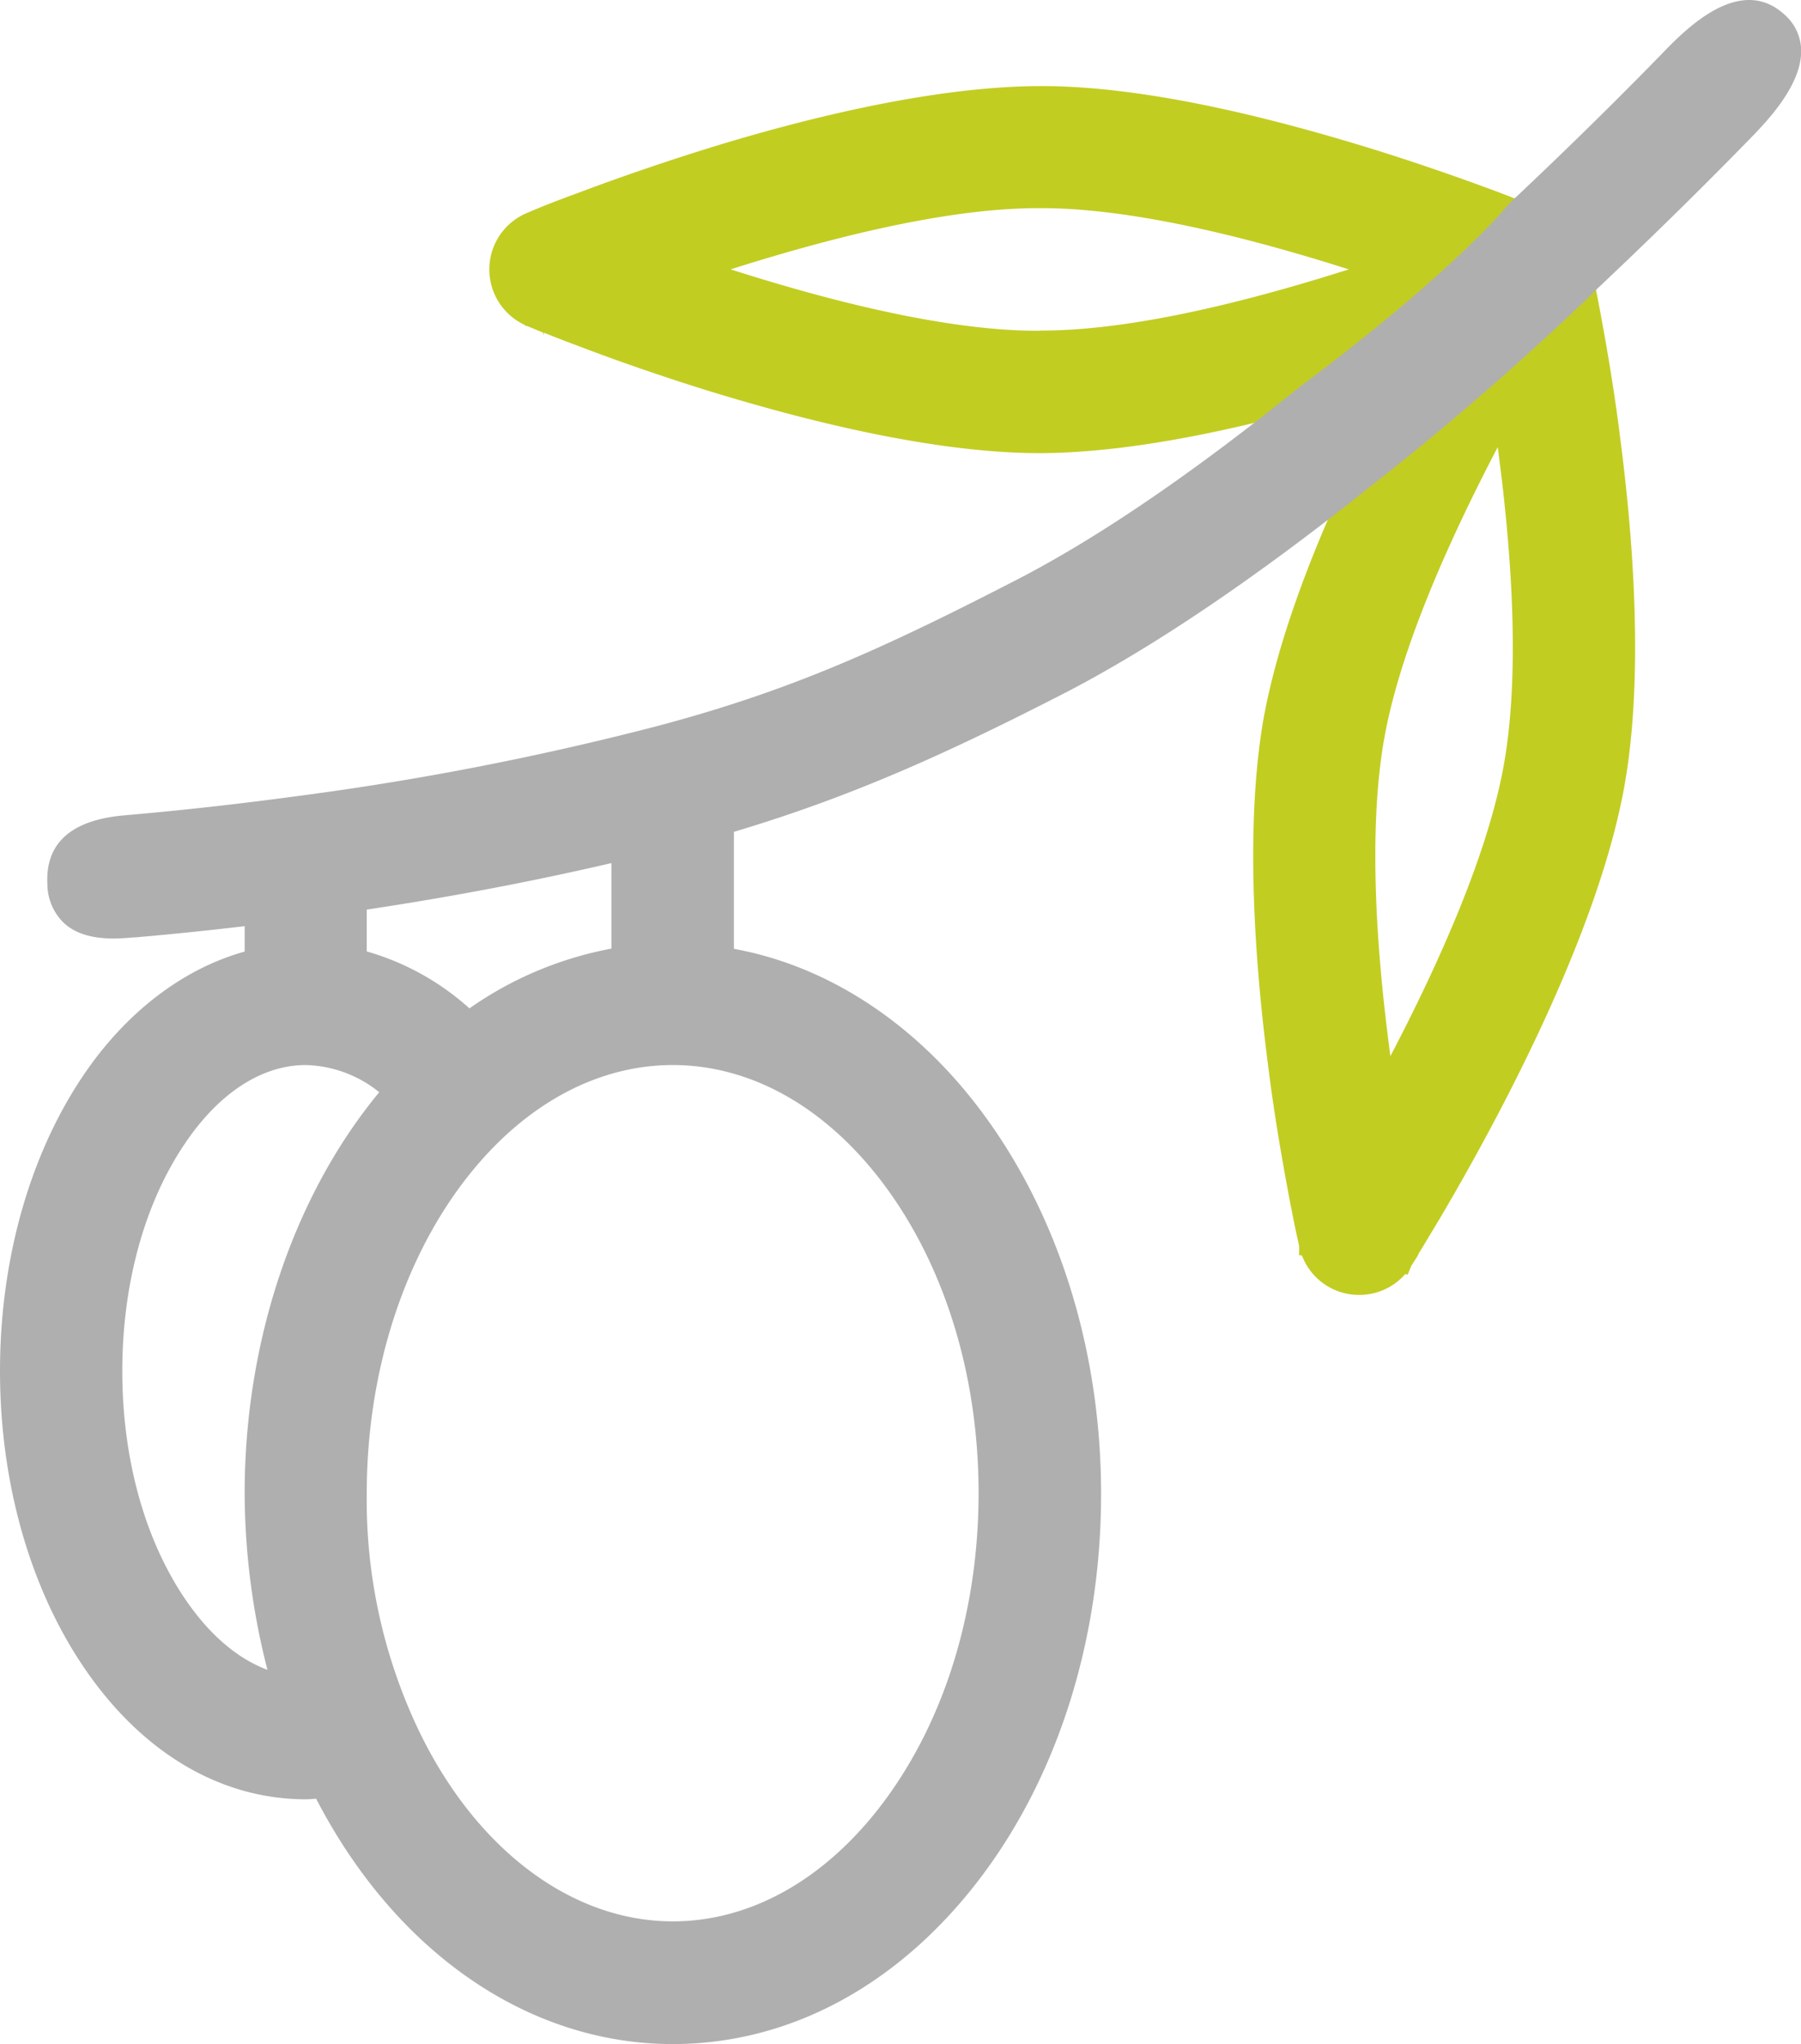 <svg xmlns="http://www.w3.org/2000/svg" viewBox="0 0 255.36 289.69"><defs><style>.cls-1{fill:none;}.cls-2{fill:#c2cd22;}.cls-3{fill:#afafaf;}</style></defs><g id="Layer_2" data-name="Layer 2"><g id="duoline"><path class="cls-1" d="M43.36,149.21c-6.54,0-13.31,4-18.76,12.15s-9,19.75-9,32.94,3.58,24.81,9,32.94c4.63,6.95,10.22,10.83,15.8,11.85a99.83,99.83,0,0,1-4-27.45c0-22.44,7.5-42.94,19.82-57.09C52.14,151,47.71,149.21,43.36,149.21Z"/><path class="cls-1" d="M195.25,148.6c.29,2.31.61,4.47.92,6.55,1-1.85,2.05-3.77,3.12-5.83,6.58-12.71,13.48-28.06,15.71-41s1.09-29.68-.75-43.88c-.3-2.3-.61-4.47-.93-6.55-1,1.85-2,3.77-3.11,5.84-6.58,12.71-13.48,28.06-15.71,41S193.41,134.41,195.25,148.6Z"/><path class="cls-2" d="M192.46,68.19l.19-.15c-5.1,11-9.86,23.4-11.81,34.27-2.52,14.6-1.24,33.48.65,48.08.95,7.33,2.06,13.86,2.92,18.46.44,2.31.82,4.2,1.08,5.47.14.65.25,1.16.32,1.5l.09.4a.89.89,0,0,1,0,.11v0h0a6.94,6.94,0,0,0,12.61,2.23h0v0a.44.44,0,0,0,.06-.1c0-.07.13-.19.22-.34s.46-.74.81-1.3c.69-1.11,1.69-2.75,2.89-4.78,2.38-4,5.66-9.77,9.07-16.34,6.76-13.07,14.43-30.38,17-45s1.24-33.47-.65-48.07c-.95-7.34-2.07-13.87-2.93-18.46-.26-1.42-.49-2.6-.71-3.65-5.59,5.34-11.55,10.78-18,16.26Q199.31,62.85,192.46,68.19ZM213.32,57.9c.32,2.08.63,4.25.93,6.55,1.84,14.2,3.08,31,.75,43.88s-9.13,28.28-15.71,41c-1.07,2.06-2.11,4-3.12,5.83-.31-2.08-.63-4.24-.92-6.55-1.84-14.19-3.08-31-.75-43.88s9.13-28.27,15.71-41C211.28,61.67,212.31,59.75,213.32,57.9Z"/><path class="cls-2" d="M192.71,183.52a8.75,8.75,0,0,1-1.52-.13,8.65,8.65,0,0,1-6.59-5.46l-.4-.05v-1.31l-.36-1.61h0l-.06-.28c-.27-1.28-.65-3.18-1.09-5.51-.79-4.24-2-10.9-2.94-18.56C178,137,176.46,117.47,179.13,102c1.73-9.65,5.75-21.32,12-34.7l1.06.49-.76-1h0l.25-.2,4-3.18c3.29-2.64,6.51-5.3,9.61-8,6-5.12,11.87-10.41,17.92-16.2l2.27-2.17.62,3.09c.22,1.06.45,2.24.72,3.67.79,4.25,2,10.91,2.94,18.56,1.77,13.64,3.31,33.15.64,48.59s-10.9,33.24-17.22,45.45c-3.55,6.85-6.92,12.72-9.12,16.44-1.21,2-2.21,3.69-2.9,4.8L201,178h0l-.9,1.41-.51,1.24-.34-.09A8.63,8.63,0,0,1,192.71,183.52Zm-4.35-5.8A5.21,5.21,0,0,0,195.8,179l-3.44-2Zm10.21.77h0Zm-1.9-2.15,1.07.27c.14-.21.28-.45.44-.7.68-1.1,1.68-2.73,2.87-4.75,2.18-3.68,5.51-9.49,9-16.26,6.21-12,14.18-29.46,16.88-44.46s1.08-34.14-.66-47.55c-1-7.56-2.12-14.16-2.91-18.36,0-.19-.07-.37-.1-.54-5.3,5-10.48,9.64-15.77,14.15-4.31,3.67-8.83,7.37-13.46,11-6,12.95-9.84,24.21-11.51,33.47-2.59,15-1.07,34.14.67,47.54,1,7.59,2.12,14.17,2.91,18.37.43,2.3.81,4.17,1.07,5.44h0l7.74,1.94,2.34.33Zm-9.3-1.51,1.43.2-1.58-.9C187.28,174.38,187.33,174.62,187.37,174.83Zm7.86-14.33-.77-5.09c-.39-2.55-.67-4.58-.93-6.58-2.43-18.72-2.68-33.66-.73-44.42S200,79.69,208.67,62.94c.94-1.81,1.93-3.67,3.13-5.87l2.47-4.52.77,5.09c.38,2.54.67,4.57.93,6.59,2.43,18.71,2.67,33.65.73,44.41s-7.19,24.72-15.88,41.47c-.93,1.81-1.92,3.67-3.12,5.87Zm17.13-97.13c-.21.39-.41.78-.61,1.17C203.23,81,198,94.59,196.21,105s-1.63,25,.76,43.37c.05.43.11.87.17,1.31.2-.4.41-.79.61-1.17,8.51-16.44,13.74-30.06,15.54-40.48s1.62-25-.76-43.37C212.48,64.24,212.42,63.81,212.36,63.37Z"/><path class="cls-1" d="M70.49,159.69c-11.91,11-20.19,29.92-20.19,51.95a77.82,77.82,0,0,0,6,31.08c8.21,19.62,23.23,31.36,39.07,31.36,11.69,0,22.81-6.31,31.24-17.55s13.85-27.09,13.85-44.89-5.42-33.65-13.85-44.89-19.55-17.54-31.24-17.54C86.4,149.21,77.82,152.91,70.49,159.69Z"/><path class="cls-1" d="M147.42,27.8c-13.11-.05-29.43,4.08-43.08,8.36-2.22.69-4.3,1.37-6.3,2.05,2,.67,4.08,1.35,6.3,2,13.66,4.28,30,8.41,43.08,8.35s29.43-4.07,43.09-8.35c2.22-.7,4.29-1.38,6.29-2-2-.67-4.07-1.36-6.29-2.05C176.85,31.88,160.54,27.75,147.42,27.8Z"/><path class="cls-1" d="M88.45,135.91V120.13c-13.39,3.19-26.51,5.57-38.15,7.29v8.76a35.56,35.56,0,0,1,16.15,8.95A50.16,50.16,0,0,1,88.45,135.91Z"/><path class="cls-2" d="M215.17,30.09c-.84-.33-1.79-.69-2.84-1.08-4.38-1.65-10.61-3.88-17.67-6.09-14-4.4-32.43-8.94-47.24-9s-33.18,4.59-47.23,9c-7.06,2.21-13.3,4.44-17.67,6.08-2.21.83-4,1.54-5.21,2l-1.42.57-.37.16-.11,0h0a6.94,6.94,0,0,0,0,12.8h0l0,0a.37.37,0,0,1,.11,0l.37.15,1.42.58c1.21.48,3,1.18,5.21,2,4.37,1.65,10.61,3.88,17.67,6.09,14,4.39,32.42,8.94,47.23,9,11.71,0,25.61-2.9,37.87-6.26C208,39.3,215.17,30.09,215.17,30.09ZM190.51,40.26c-13.66,4.28-30,8.41-43.09,8.35S118,44.54,104.34,40.26c-2.22-.7-4.3-1.38-6.3-2,2-.68,4.08-1.36,6.3-2.05,13.65-4.28,30-8.41,43.08-8.36s29.43,4.08,43.09,8.36c2.22.69,4.29,1.38,6.29,2.05C194.8,38.88,192.73,39.56,190.51,40.26Z"/><path class="cls-2" d="M147.43,64.22c-15.69,0-34.63-5-47.76-9.07C92.3,52.84,85.94,50.55,81.91,49c-2-.74-3.61-1.38-4.8-1.85v.42L77,47.14,76.67,47l-.34-.14h0l-1.5-.62-.34-.08-.11-.12a8.67,8.67,0,0,1-.74-15.32h0a7.56,7.56,0,0,1,.85-.44l.27-.12,1.84-.77v0l0,0c1.21-.49,3-1.19,5.24-2,4-1.52,10.4-3.81,17.76-6.12,13.13-4.11,32.07-9,47.75-9.07s34.62,5,47.75,9.07c7.37,2.31,13.73,4.6,17.77,6.12l2.86,1.1,2.17.84-1.43,1.84c-.3.38-7.6,9.59-30.21,26.46l-.26.2-.32.08C170.59,62.06,157.7,64.19,147.43,64.22ZM77.11,43.44l.84.34c1.21.48,3,1.18,5.18,2,4,1.5,10.28,3.77,17.58,6.06,12.9,4,31.48,8.85,46.72,8.9,9.88,0,22.36-2.08,37.09-6.1,16.36-12.23,24.56-20.42,27.71-23.83l-.51-.19c-4-1.51-10.29-3.78-17.58-6.06-12.9-4-31.48-8.86-46.72-8.91s-33.81,4.88-46.71,8.91c-7.29,2.28-13.58,4.55-17.58,6.06-2.19.82-4,1.52-5.17,2l-.85.34Zm-1.64,1.2h0v0Zm-1.24-10a5.22,5.22,0,0,0,.3,7.37l.86-2.15Zm73.43,15.68h-.49c-10.89,0-25.48-2.84-43.35-8.44-1.94-.6-3.95-1.26-6.33-2.06l-4.88-1.64,4.88-1.65c2.37-.79,4.38-1.45,6.33-2.06,17.87-5.59,32.46-8.43,43.36-8.43h.5c10.89,0,25.48,2.83,43.35,8.43,1.92.6,3.93,1.26,6.32,2.06l4.88,1.65-4.87,1.64c-2.39.8-4.4,1.46-6.33,2.06h0C173.16,47.51,158.57,50.35,147.66,50.35Zm-.24-3.47h.23c10.57,0,24.81-2.78,42.34-8.28h0l1.26-.39-1.26-.4c-17.53-5.49-31.77-8.28-42.32-8.28h-.48c-10.56,0-24.8,2.79-42.34,8.28l-1.25.4,1.25.39C122.52,44.14,136.86,46.92,147.42,46.88Z"/><path class="cls-3" d="M50.3,127.42c11.64-1.72,24.76-4.1,38.15-7.29v15.78a50.16,50.16,0,0,0-22,9.22,35.56,35.56,0,0,0-16.15-8.95ZM36.42,211.64a99.83,99.83,0,0,0,4,27.45c-5.58-1-11.17-4.9-15.8-11.85-5.41-8.13-9-19.75-9-32.94s3.58-24.82,9-32.94,12.22-12.15,18.76-12.15c4.35,0,8.78,1.76,12.88,5.34C43.92,168.7,36.42,189.2,36.42,211.64Zm90.21-44.89c8.43,11.24,13.85,27.09,13.85,44.89s-5.42,33.65-13.85,44.89-19.55,17.55-31.24,17.55c-15.84,0-30.86-11.74-39.07-31.36a77.82,77.82,0,0,1-6-31.08c0-22,8.28-40.94,20.19-51.95,7.33-6.78,15.91-10.48,24.9-10.48C107.08,149.21,118.2,155.51,126.63,166.75ZM251.81,3.33c-5.12-4.68-11.93,2.41-14.94,5.5-5.46,5.6-13,13.07-21.7,21.26,0,0-7.19,9.21-29.88,26.14-13.48,10.89-27.66,21-41,27.84C124.94,94,112,99.72,93.61,104.59a422.33,422.33,0,0,1-51.18,10c-10,1.36-18.54,2.21-24.62,2.74-3,.26-9.71,1-9.36,7.93s7.44,6.16,10.55,5.89c4.53-.39,10.52-1,17.42-1.81v6.9c-9.55,2.22-17.61,8.82-23.36,17.45C5.92,164.36,1.73,178.75,1.73,194.3s4.19,29.93,11.33,40.64,17.68,18.33,30.3,18.33c.79,0,1.64-.12,2.47-.2C56,273.38,73.87,288,95.39,288c17,0,31.94-9.22,42.34-23.09s16.63-32.7,16.63-53.22-6.23-39.35-16.63-53.22c-9-11.94-21.27-20.41-35.4-22.53V116.54c16.88-4.92,30.38-10.94,48.26-20.13,13.69-7.07,28.17-17.29,41.87-28.22q6.85-5.35,13.93-11.37c6.43-5.48,12.39-10.92,18-16.26v-.07c9-8.47,16.87-16.25,22.45-22C249.88,15.36,256.94,8,251.81,3.33Z"/><path class="cls-3" d="M95.39,289.69c-20.47,0-39.29-13-50.57-34.78a14.11,14.11,0,0,1-1.45.09c-12.27,0-23.54-6.78-31.75-19.1C4.13,224.66,0,209.89,0,194.3s4.13-30.37,11.62-41.6c6.05-9.08,14.2-15.37,23.07-17.84v-3.6c-6.62.78-12,1.29-15.54,1.59l-.2,0c-2.4.21-6.86.6-9.75-1.91a7.7,7.7,0,0,1-2.48-5.64c-.3-5.82,3.38-9.1,10.94-9.75,8-.69,16.25-1.61,24.53-2.73a418.12,418.12,0,0,0,51-9.92c18.59-4.93,31.52-10.73,50.3-20.39,11.81-6,25.52-15.35,40.75-27.65,22.2-16.57,29.53-25.77,29.6-25.86l.18-.19c9.37-8.79,16.94-16.39,21.64-21.21l.09-.1C239,4.16,246.67-3.71,253,2.05h0a6.86,6.86,0,0,1,2.38,5c.14,5-4.89,10.19-7.31,12.67-4.78,4.9-12.42,12.57-21.9,21.48l-.58.61c-6.1,5.83-12,11.17-18.06,16.33-4.47,3.81-9.17,7.65-14,11.42C177.88,82,163.7,91.59,151.39,98c-16.52,8.49-30.28,14.81-47.33,19.89v16.58c13.34,2.43,25.74,10.54,35.06,23,10.94,14.6,17,33.87,17,54.26s-6,39.67-17,54.26C127.61,281.24,112.08,289.69,95.39,289.69ZM46.86,251.24l.52,1.06c10.61,21.24,28.56,33.92,48,33.92,15.57,0,30.12-8,41-22.4,10.5-14,16.28-32.53,16.28-52.18s-5.78-38.18-16.28-52.18c-9.1-12.14-21.28-19.9-34.27-21.86l-1.48-.22V115.24l1.25-.36c17.37-5.06,31.23-11.41,48-20,12.11-6.25,26.1-15.68,41.58-28,4.78-3.75,9.45-7.56,13.88-11.34,5.78-4.93,11.43-10,17.24-15.55h0l.68-.71c9.71-9.1,17.53-16.95,22.39-21.93,1.92-2,6.42-6.59,6.32-10.14a3.41,3.41,0,0,0-1.25-2.55h0c-3.37-3.08-8.18,1-12.43,5.33l-.1.1c-4.71,4.83-12.29,12.44-21.66,21.23-.93,1.15-8.56,10.27-30.12,26.35C171,70,157.06,79.45,145,85.61c-19,9.77-32.1,15.65-51,20.66a421.22,421.22,0,0,1-51.39,10C34.32,117.41,26,118.33,18,119c-5.72.49-8,2.26-7.78,6.12a4.29,4.29,0,0,0,1.3,3.19c1.77,1.55,5.28,1.24,7.16,1.07h.21c3.81-.33,9.91-.91,17.37-1.81l1.94-.24v10.24l-1.34.31c-8.53,2-16.45,7.92-22.32,16.72-7.11,10.67-11,24.76-11,39.68s3.92,29,11,39.68c7.55,11.32,17.8,17.55,28.86,17.55.48,0,1-.06,1.61-.12l.71-.06Zm48.53,24.57c-16.72,0-32.3-12.42-40.67-32.42a79.51,79.51,0,0,1-6.16-31.75c0-21.32,7.76-41.22,20.75-53.23,7.74-7.15,16.76-10.94,26.08-10.94,12.22,0,23.81,6.48,32.63,18.24h0c9.15,12.21,14.2,28.52,14.2,45.93s-5.05,33.73-14.2,45.93C119.19,269.34,107.61,275.81,95.39,275.81Zm0-124.87c-8.43,0-16.64,3.46-23.73,10C59.37,172.33,52,191.27,52,211.64A75.85,75.85,0,0,0,57.92,242c7.82,18.7,22.18,30.3,37.47,30.3,11.1,0,21.7-6,29.85-16.85,8.71-11.61,13.51-27.18,13.51-43.85s-4.8-32.24-13.51-43.85h0C117.09,156.92,106.49,150.94,95.39,150.94ZM42.85,241.3l-2.76-.5c-6.36-1.16-12.21-5.52-16.93-12.6-6-9-9.28-21-9.28-33.9s3.29-24.92,9.28-33.91c5.56-8.33,12.73-12.92,20.2-12.92,4.85,0,9.7,2,14,5.78l1.3,1.13-1.14,1.31c-12.32,14.15-19.39,34.55-19.39,55.95a98.64,98.64,0,0,0,3.91,27Zm.51-90.36c-6.27,0-12.42,4-17.31,11.38-5.62,8.42-8.71,19.78-8.71,32s3.09,23.56,8.71,32c3.45,5.18,7.51,8.71,11.87,10.33a101.68,101.68,0,0,1-3.23-25h0c0-21.55,6.93-42.16,19.08-56.86A17.24,17.24,0,0,0,43.36,150.94Zm23-3.56-1-1a33.57,33.57,0,0,0-15.37-8.53l-1.34-.31V125.92L50,125.7c13.15-1.94,25.94-4.38,38-7.26l2.14-.51V137.4l-1.48.22a48.19,48.19,0,0,0-21.24,8.92ZM52,134.84a36.86,36.86,0,0,1,14.56,8.07,51.47,51.47,0,0,1,20.13-8.47V122.32C75.64,124.89,64,127.11,52,128.91Z"/></g></g></svg>